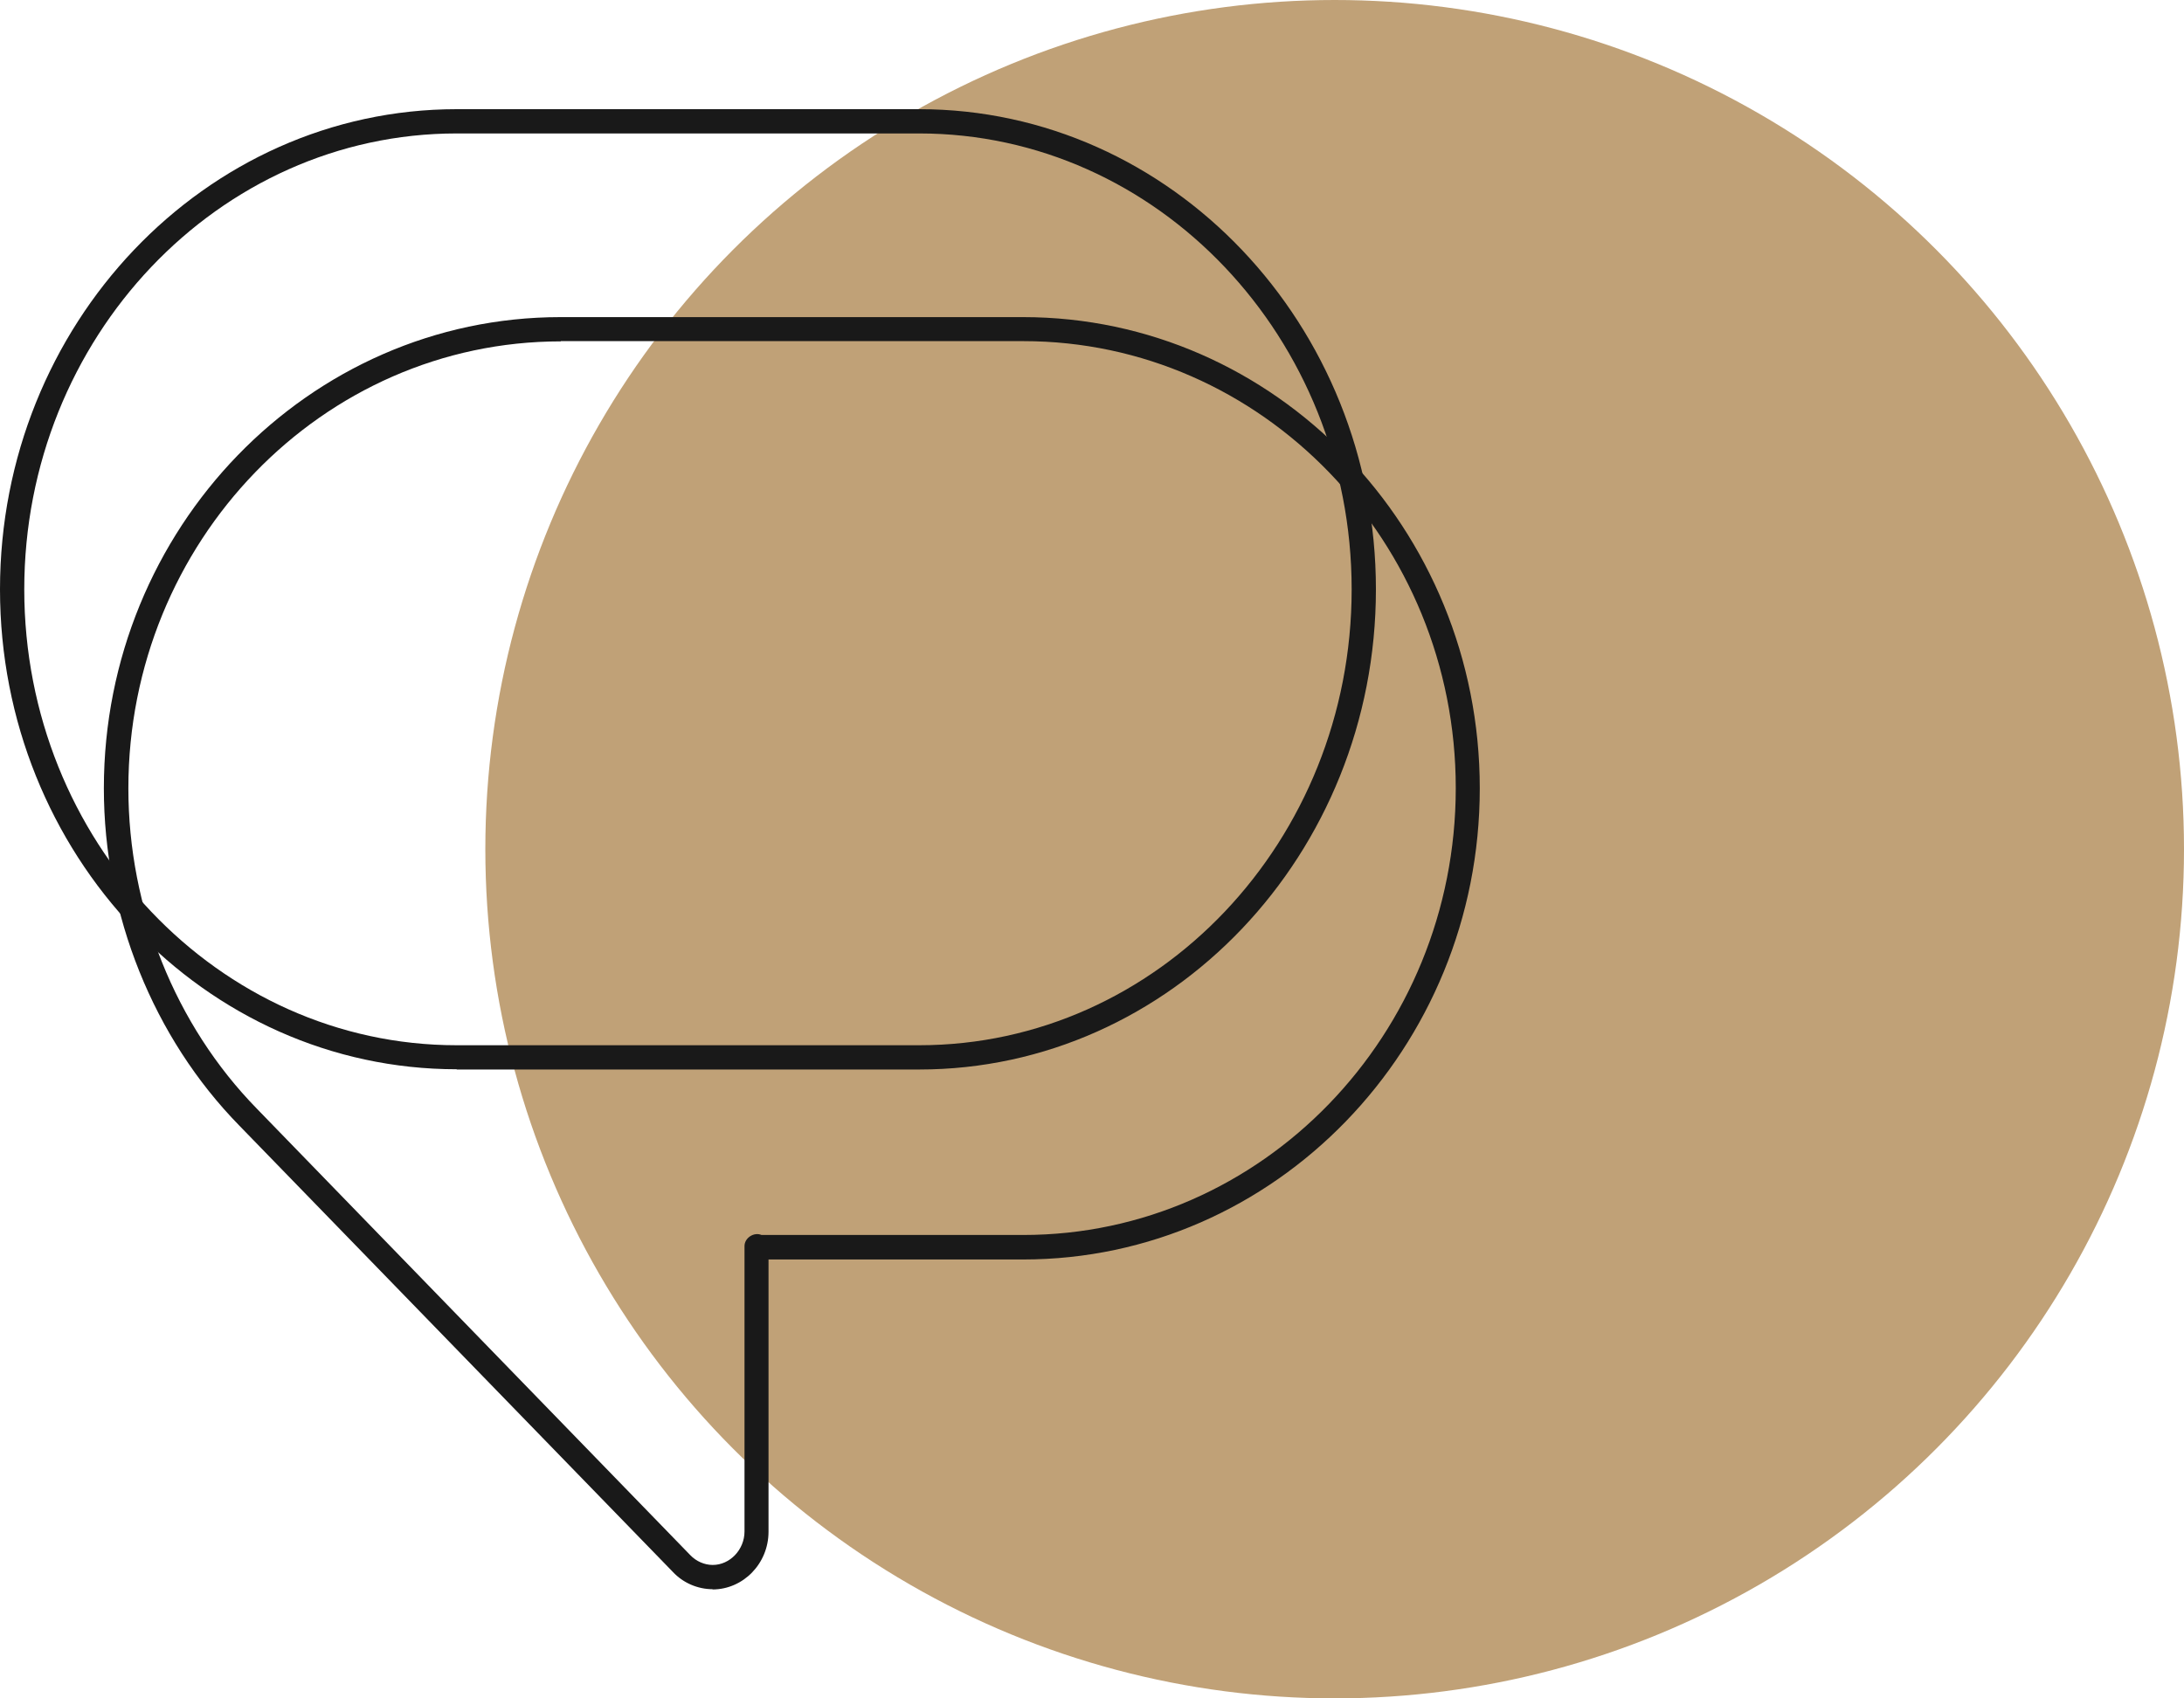 <?xml version="1.0" encoding="UTF-8"?><svg xmlns="http://www.w3.org/2000/svg" viewBox="0 0 90 70"><defs><style>.cls-1{fill:#c0a177;}.cls-1,.cls-2{stroke-width:0px;}.cls-2{fill:#191919;}</style></defs><g id="circle_-_beige"><circle class="cls-1" cx="55" cy="35" r="35"/></g><g id="plain_english"><g id="SVGRepo_iconCarrier"><path class="cls-2" d="M18.82,44.07C8.44,44.07,0,35.2,0,24.29S8.44,4.5,18.82,4.5h19.06c10.38,0,18.82,8.88,18.82,19.79s-8.44,19.79-18.82,19.79h-19.06ZM18.82,5.5C9,5.5,1,13.93,1,24.29s8,18.79,17.82,18.79h19.06c9.83,0,17.82-8.43,17.82-18.79s-8-18.79-17.82-18.79h-19.06Z"/><path class="cls-2" d="M29.37,65.5c-.62,0-1.22-.26-1.64-.71l-17.87-18.4c-3.54-3.62-5.58-8.69-5.58-13.9,0-10.71,8.44-19.42,18.82-19.42h19.06c10.38,0,18.82,8.71,18.82,19.42s-8.44,19.42-18.82,19.42h-10.49v11.22c0,1.31-1.04,2.38-2.31,2.38ZM23.11,14.07c-9.83,0-17.82,8.26-17.82,18.42,0,4.95,1.93,9.76,5.29,13.2l17.87,18.41c.24.25.58.4.92.4.71,0,1.31-.63,1.31-1.38v-11.76c0-.35.4-.59.7-.46h10.79c9.83,0,17.82-8.26,17.82-18.42s-8-18.42-17.82-18.42h-19.06Z"/></g></g></svg>